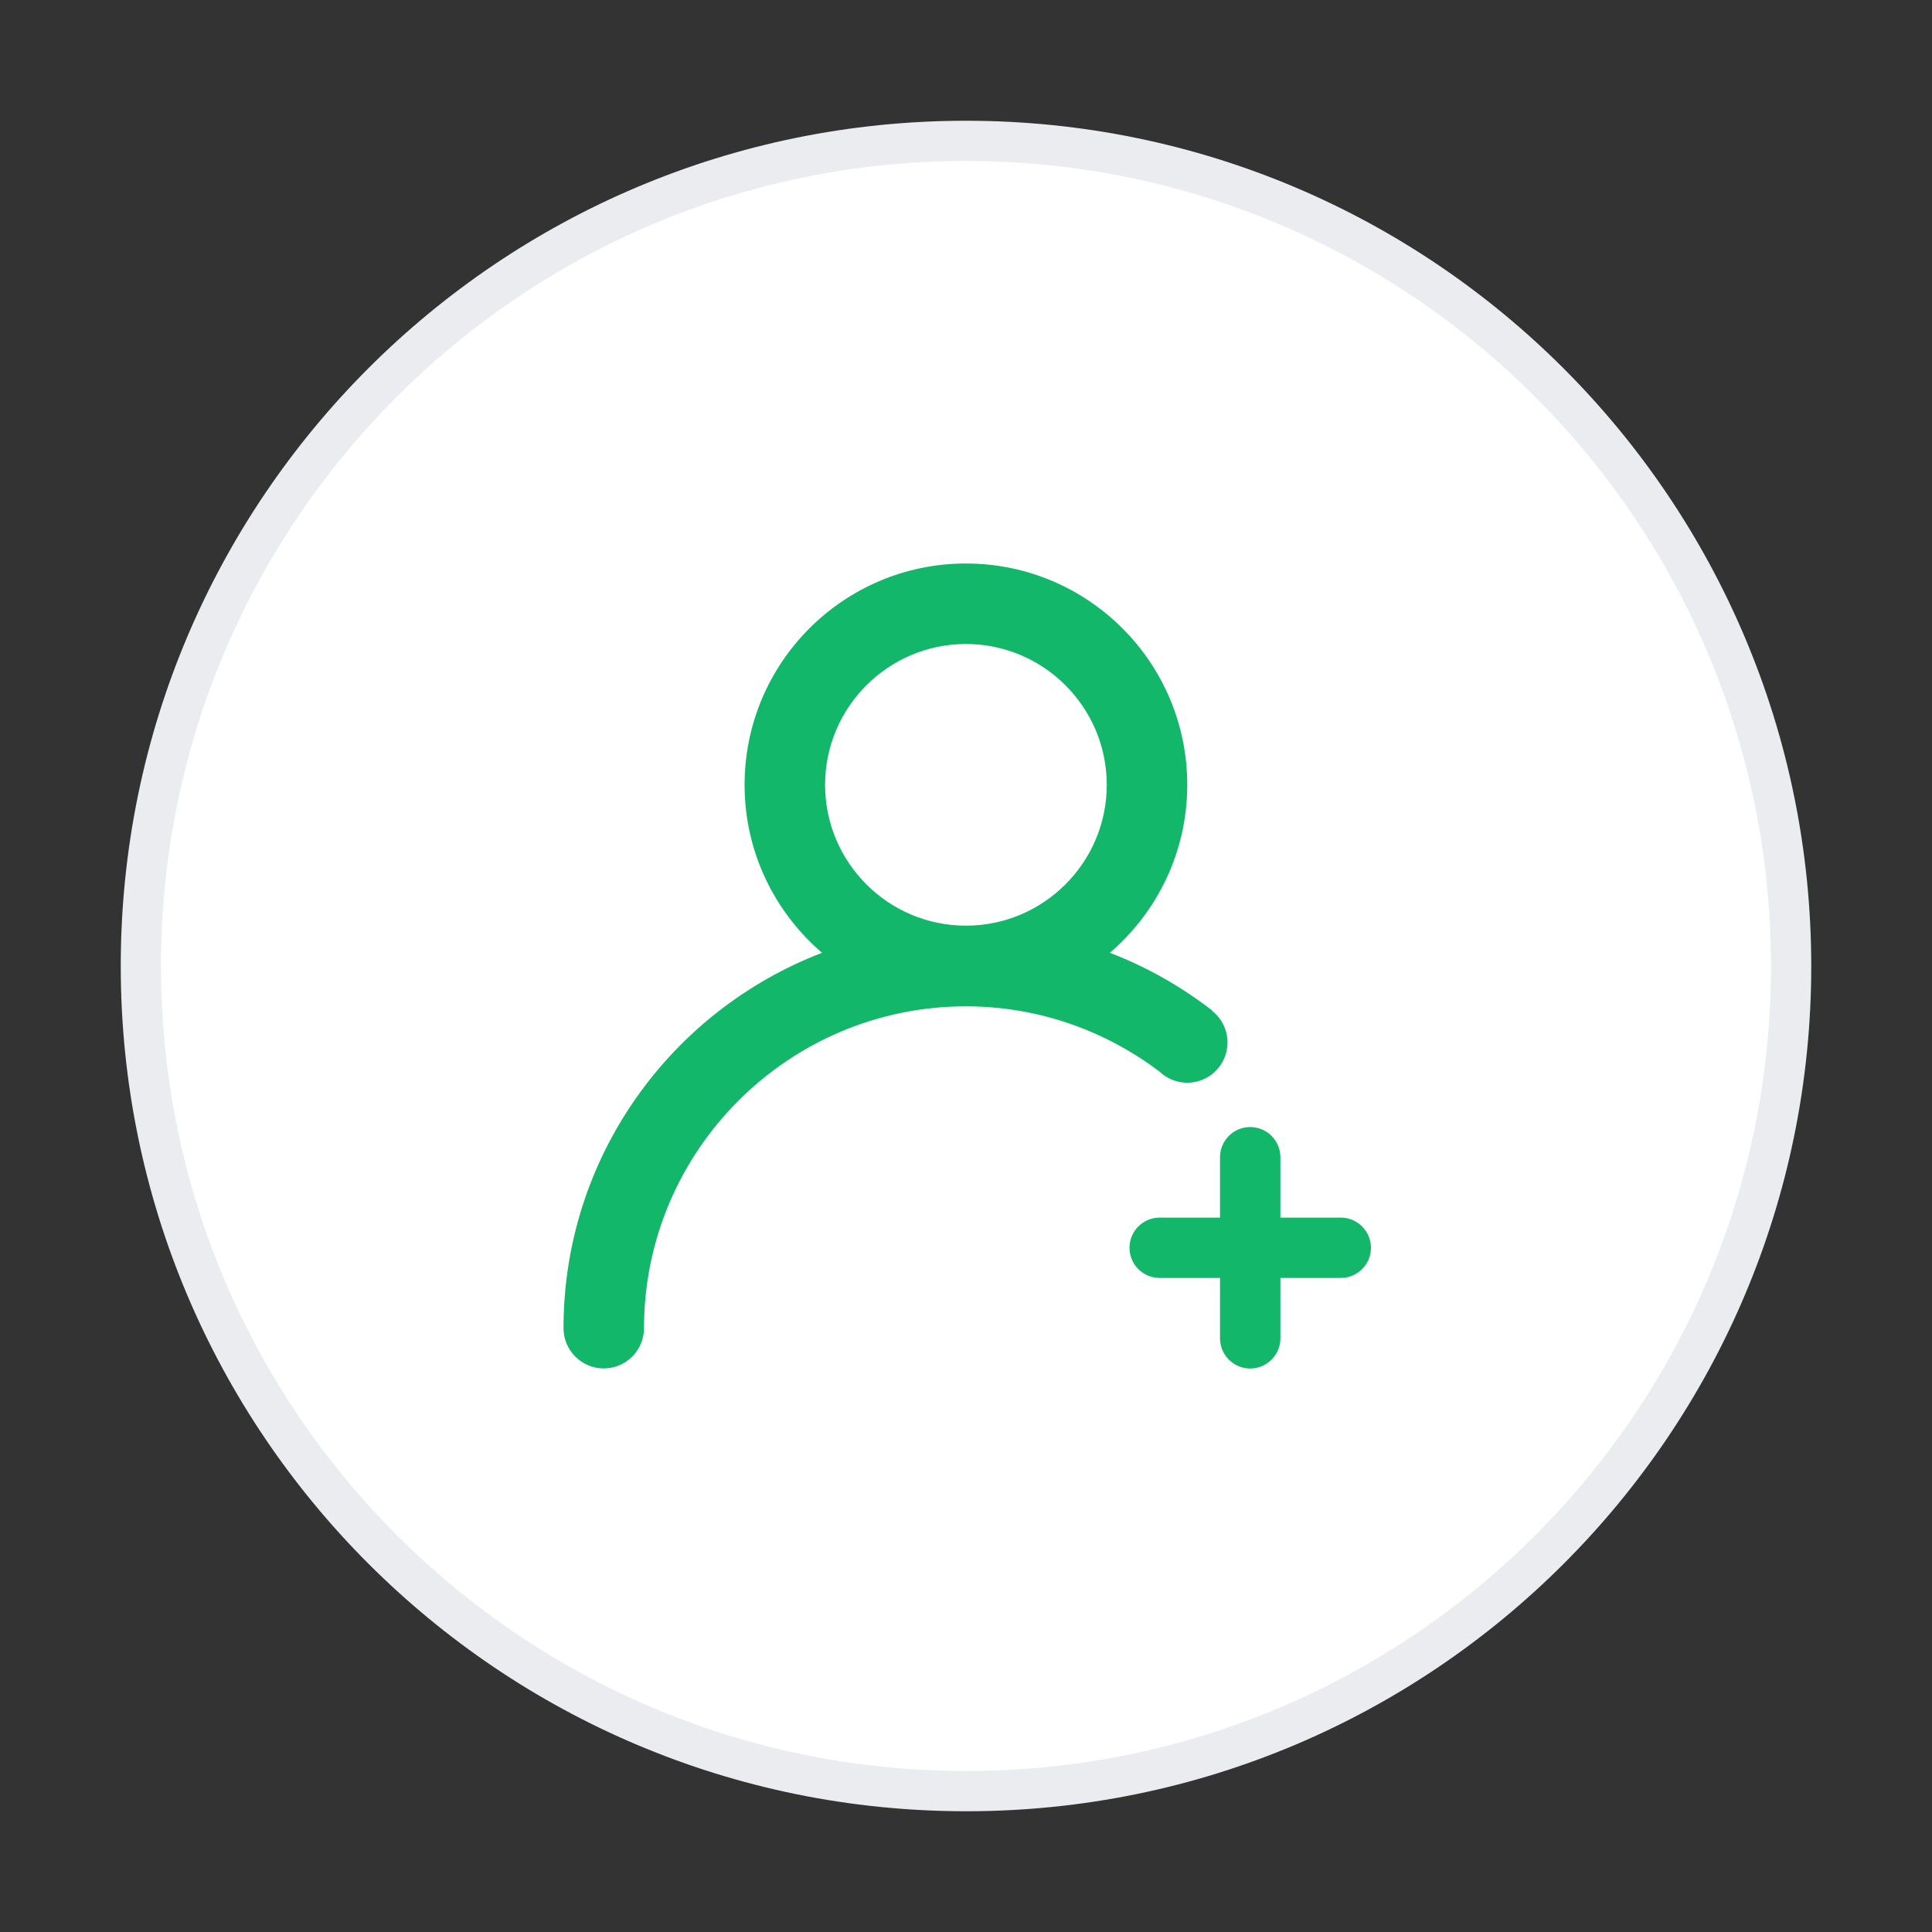 <svg width="48" height="48" viewBox="0 0 48 48" fill="none" xmlns="http://www.w3.org/2000/svg">
<rect x="0" y="0" width="48" height="48" fill="#333333" stroke="none"/>
<path d="M24 44.5H24C12.681 44.5 3.5 35.319 3.5 24C3.5 12.681 12.676 3.5 24 3.5C35.319 3.5 44.5 12.686 44.5 24.005C44.5 35.324 35.319 44.505 24 44.5Z" fill="white" stroke="#EAECF0"/>
<path d="M29.497 26.9C30.05 26.9 30.497 26.452 30.497 25.9C30.497 25.582 30.348 25.299 30.117 25.116L30.122 25.109C29.352 24.514 28.497 24.025 27.574 23.672C28.749 22.663 29.497 21.169 29.497 19.499C29.497 16.462 27.035 14 23.998 14C20.962 14 18.499 16.462 18.499 19.499C18.499 21.169 19.247 22.663 20.423 23.672C16.671 25.111 14.002 28.738 14 32.998V33C14.002 33.551 14.449 33.998 15 33.998C15.552 33.998 15.998 33.551 16 33C16 28.59 19.589 25.002 23.998 25.002C25.806 25.002 27.471 25.612 28.81 26.626C28.989 26.796 29.231 26.9 29.497 26.9ZM23.998 22.998C22.069 22.998 20.499 21.428 20.499 19.499C20.499 17.57 22.069 16 23.998 16C25.927 16 27.497 17.57 27.497 19.499C27.497 21.428 25.927 22.998 23.998 22.998ZM33.311 30.251H31.811V28.751C31.811 28.337 31.475 28.001 31.061 28.001C30.646 28.001 30.311 28.337 30.311 28.751V30.251H28.812C28.397 30.251 28.062 30.587 28.062 31.001C28.062 31.415 28.397 31.75 28.812 31.75H30.311V33.25C30.311 33.664 30.646 34 31.061 34C31.475 34 31.811 33.664 31.811 33.25V31.75H33.311C33.725 31.75 34.061 31.415 34.061 31.001C34.061 30.587 33.725 30.251 33.311 30.251Z" fill="#12B76A"/>
</svg>
